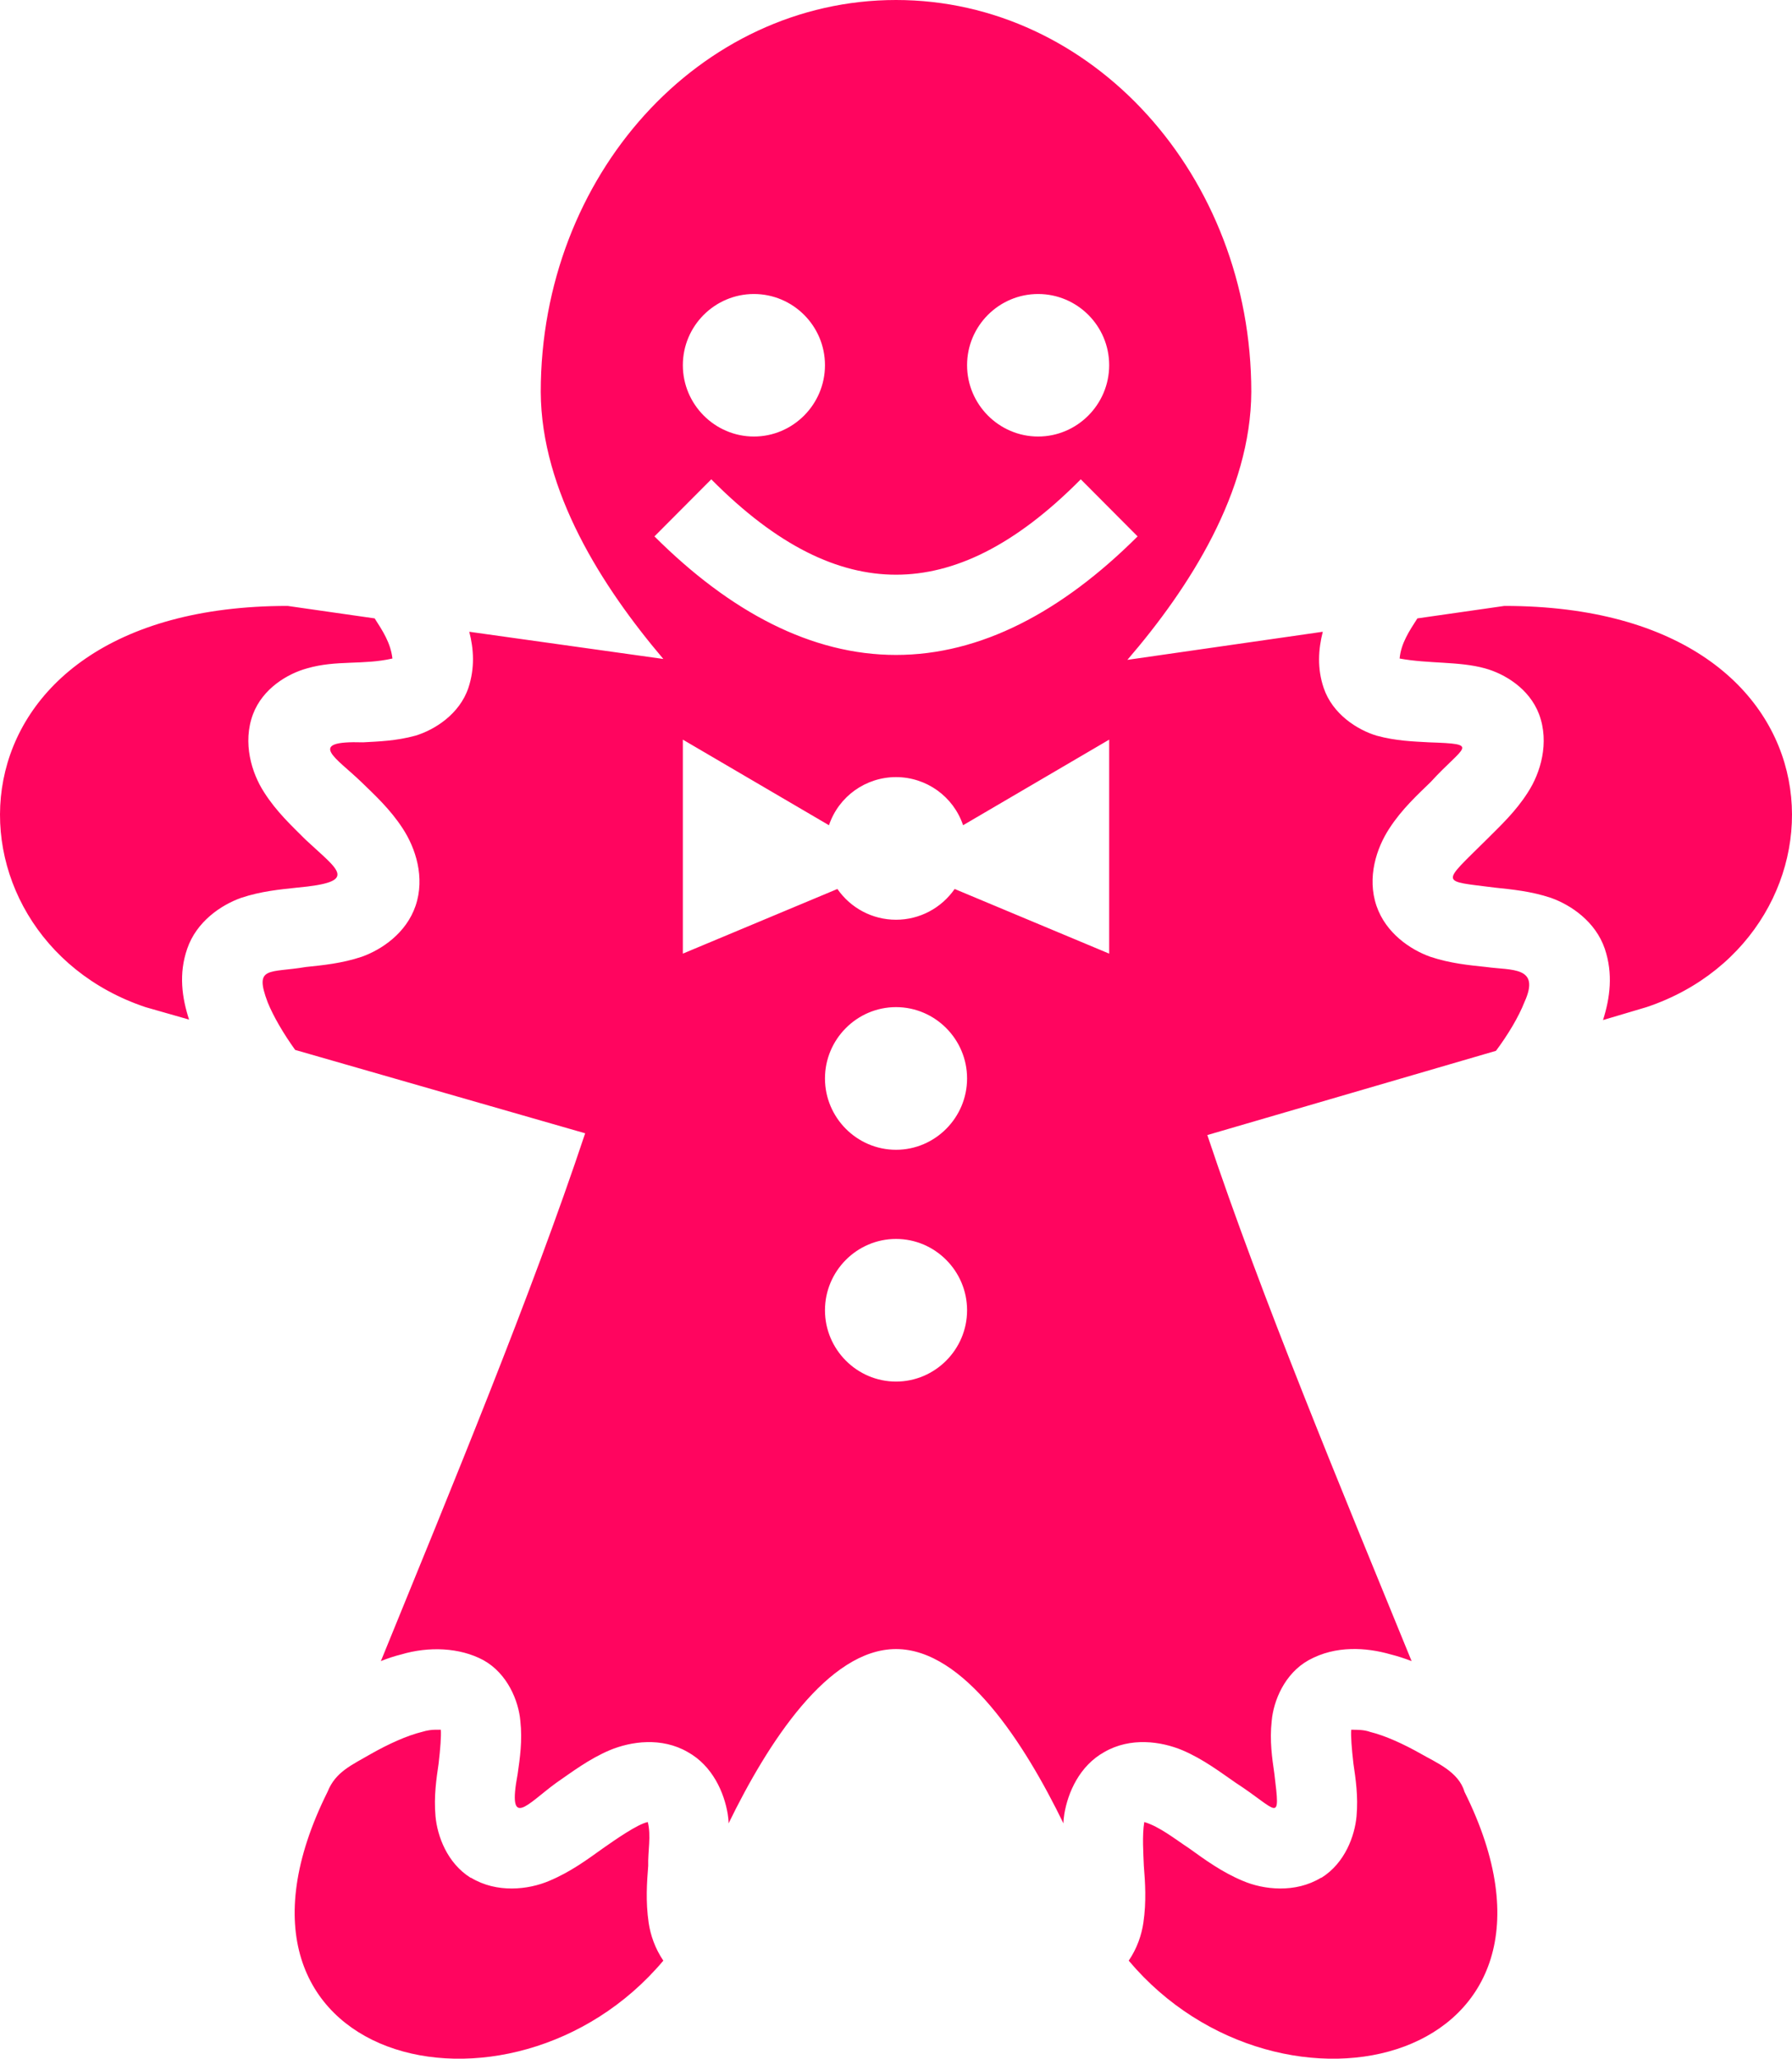 <?xml version="1.0" encoding="UTF-8"?> <svg xmlns="http://www.w3.org/2000/svg" width="74" height="85" viewBox="0 0 74 85" fill="none"> <path d="M37.001 0C28.895 0 22.33 7.246 22.33 16.182C22.349 20.287 24.861 24.225 27.392 27.207L19.378 26.084C19.561 26.784 19.616 27.575 19.341 28.403C18.974 29.489 17.947 30.134 17.159 30.373C16.352 30.594 15.637 30.612 14.995 30.649C12.592 30.575 13.895 31.293 14.921 32.287C15.472 32.821 16.113 33.41 16.627 34.201C17.159 35.011 17.562 36.226 17.159 37.404C16.774 38.526 15.765 39.208 14.94 39.502C14.114 39.778 13.326 39.852 12.629 39.925C11.107 40.183 10.483 39.87 11.052 41.379C11.29 41.968 11.712 42.686 12.189 43.349L24.164 46.791C21.927 53.509 18.663 61.386 15.728 68.583C16.003 68.472 16.279 68.38 16.572 68.307C17.691 67.975 18.974 68.012 19.965 68.546C20.955 69.098 21.413 70.221 21.487 71.049C21.578 71.877 21.468 72.595 21.377 73.239C20.936 75.595 21.78 74.473 22.972 73.608C23.614 73.166 24.311 72.632 25.173 72.264C26.053 71.896 27.318 71.712 28.4 72.338C29.427 72.908 29.904 74.012 30.051 74.896C30.069 75.025 30.087 75.154 30.087 75.282C31.701 71.969 34.195 68.086 37.001 68.086C39.807 68.086 42.301 71.969 43.914 75.282C43.914 75.154 43.933 75.025 43.951 74.896C44.098 74.012 44.575 72.908 45.602 72.338C46.684 71.712 47.949 71.896 48.829 72.264C49.691 72.632 50.388 73.166 51.03 73.608C52.79 74.749 52.882 75.356 52.625 73.239C52.533 72.595 52.423 71.877 52.515 71.049C52.589 70.221 53.047 69.098 54.037 68.546C54.606 68.233 55.193 68.104 55.779 68.086C56.348 68.067 56.916 68.159 57.43 68.307C57.723 68.38 57.998 68.472 58.292 68.583C55.358 61.405 52.093 53.564 49.856 46.864L61.776 43.386C62.271 42.723 62.711 41.987 62.95 41.379C63.628 39.889 62.436 40.073 61.373 39.925C60.676 39.852 59.887 39.778 59.062 39.502C58.237 39.208 57.228 38.526 56.843 37.404C56.44 36.226 56.843 35.011 57.375 34.201C57.888 33.41 58.53 32.821 59.08 32.287C60.456 30.778 61.171 30.723 59.007 30.649C58.365 30.612 57.65 30.594 56.843 30.373C56.054 30.134 55.028 29.489 54.661 28.403C54.386 27.594 54.441 26.802 54.624 26.084L46.555 27.244C49.123 24.262 51.653 20.305 51.672 16.182C51.672 7.246 45.106 0 37.001 0ZM31.133 12.139C32.746 12.139 34.067 13.454 34.067 15.078C34.067 16.698 32.746 18.023 31.133 18.023C29.519 18.023 28.198 16.698 28.198 15.078C28.198 13.454 29.519 12.139 31.133 12.139ZM42.869 12.139C44.483 12.139 45.803 13.454 45.803 15.078C45.803 16.698 44.483 18.023 42.869 18.023C41.255 18.023 39.935 16.698 39.935 15.078C39.935 13.454 41.255 12.139 42.869 12.139ZM29.372 19.79C32.105 22.55 34.617 23.728 37.001 23.728C39.385 23.728 41.897 22.55 44.63 19.79L46.977 22.146C43.841 25.274 40.485 27.041 37.001 27.041C33.517 27.041 30.161 25.274 27.025 22.146L29.372 19.79ZM11.877 25.017C-2.795 25.017 -2.795 38.637 6.007 41.582L7.808 42.097C7.513 41.195 7.373 40.201 7.731 39.171C8.116 38.048 9.127 37.367 9.952 37.072C10.777 36.796 11.566 36.723 12.262 36.649C14.866 36.41 13.986 35.95 12.611 34.661C12.061 34.109 11.419 33.52 10.905 32.71C10.392 31.919 10.007 30.667 10.447 29.489C10.85 28.422 11.877 27.814 12.684 27.594C13.895 27.244 14.995 27.465 16.205 27.189C16.132 26.544 15.802 26.047 15.472 25.532L11.877 25.017ZM62.124 25.017L58.53 25.532C58.2 26.047 57.852 26.563 57.797 27.189C58.989 27.41 60.254 27.299 61.318 27.594C62.124 27.814 63.151 28.422 63.555 29.489C63.995 30.667 63.61 31.919 63.096 32.71C62.583 33.52 61.941 34.109 61.391 34.661C59.502 36.539 59.447 36.355 61.739 36.649C62.436 36.723 63.225 36.796 64.05 37.072C64.875 37.367 65.884 38.048 66.269 39.171C66.617 40.201 66.489 41.195 66.196 42.116L67.993 41.582C76.795 38.637 76.795 25.017 62.124 25.017ZM28.198 30.538L34.232 34.072C34.635 32.876 35.754 32.085 37.001 32.085C38.248 32.085 39.367 32.876 39.77 34.072L45.803 30.538V39.373L39.422 36.704C38.871 37.496 37.973 37.974 37.001 37.974C36.029 37.974 35.13 37.496 34.58 36.704L28.198 39.373V30.538ZM37.001 41.582C38.615 41.582 39.935 42.907 39.935 44.527C39.935 46.146 38.615 47.472 37.001 47.472C35.387 47.472 34.067 46.146 34.067 44.527C34.067 42.907 35.387 41.582 37.001 41.582ZM37.001 51.153C38.615 51.153 39.935 52.478 39.935 54.098C39.935 55.717 38.615 57.042 37.001 57.042C35.387 57.042 34.067 55.717 34.067 54.098C34.067 52.478 35.387 51.153 37.001 51.153ZM17.966 71.417C17.837 71.417 17.654 71.436 17.415 71.509C16.81 71.656 16.04 72.006 15.325 72.411C14.536 72.871 13.858 73.147 13.528 73.976C7.912 85.24 21.102 88.424 27.392 80.951C27.043 80.436 26.86 79.884 26.786 79.387C26.658 78.503 26.713 77.73 26.768 77.031C26.75 76.442 26.896 75.798 26.75 75.227C26.31 75.319 25.374 75.982 24.898 76.313C24.256 76.773 23.559 77.289 22.679 77.657C21.817 78.025 20.515 78.172 19.451 77.528H19.433C18.461 76.921 18.057 75.798 17.984 74.988C17.911 74.16 18.021 73.442 18.112 72.816C18.186 72.19 18.222 71.675 18.204 71.417H17.966ZM55.798 71.417C55.779 71.675 55.816 72.19 55.889 72.816C55.981 73.442 56.091 74.16 56.018 74.988C55.944 75.798 55.541 76.921 54.569 77.528H54.551C53.487 78.172 52.185 78.025 51.323 77.657C50.443 77.289 49.746 76.773 49.104 76.313C48.517 75.927 47.876 75.411 47.252 75.227C47.16 75.779 47.215 76.534 47.234 77.031C47.289 77.73 47.344 78.503 47.215 79.387C47.142 79.884 46.959 80.436 46.61 80.951C52.9 88.424 66.085 85.24 60.474 73.976C60.236 73.147 59.282 72.761 58.677 72.411C57.962 72.006 57.191 71.656 56.586 71.509C56.33 71.417 56.073 71.417 55.798 71.417Z" fill="#FF055F"></path> </svg> 
